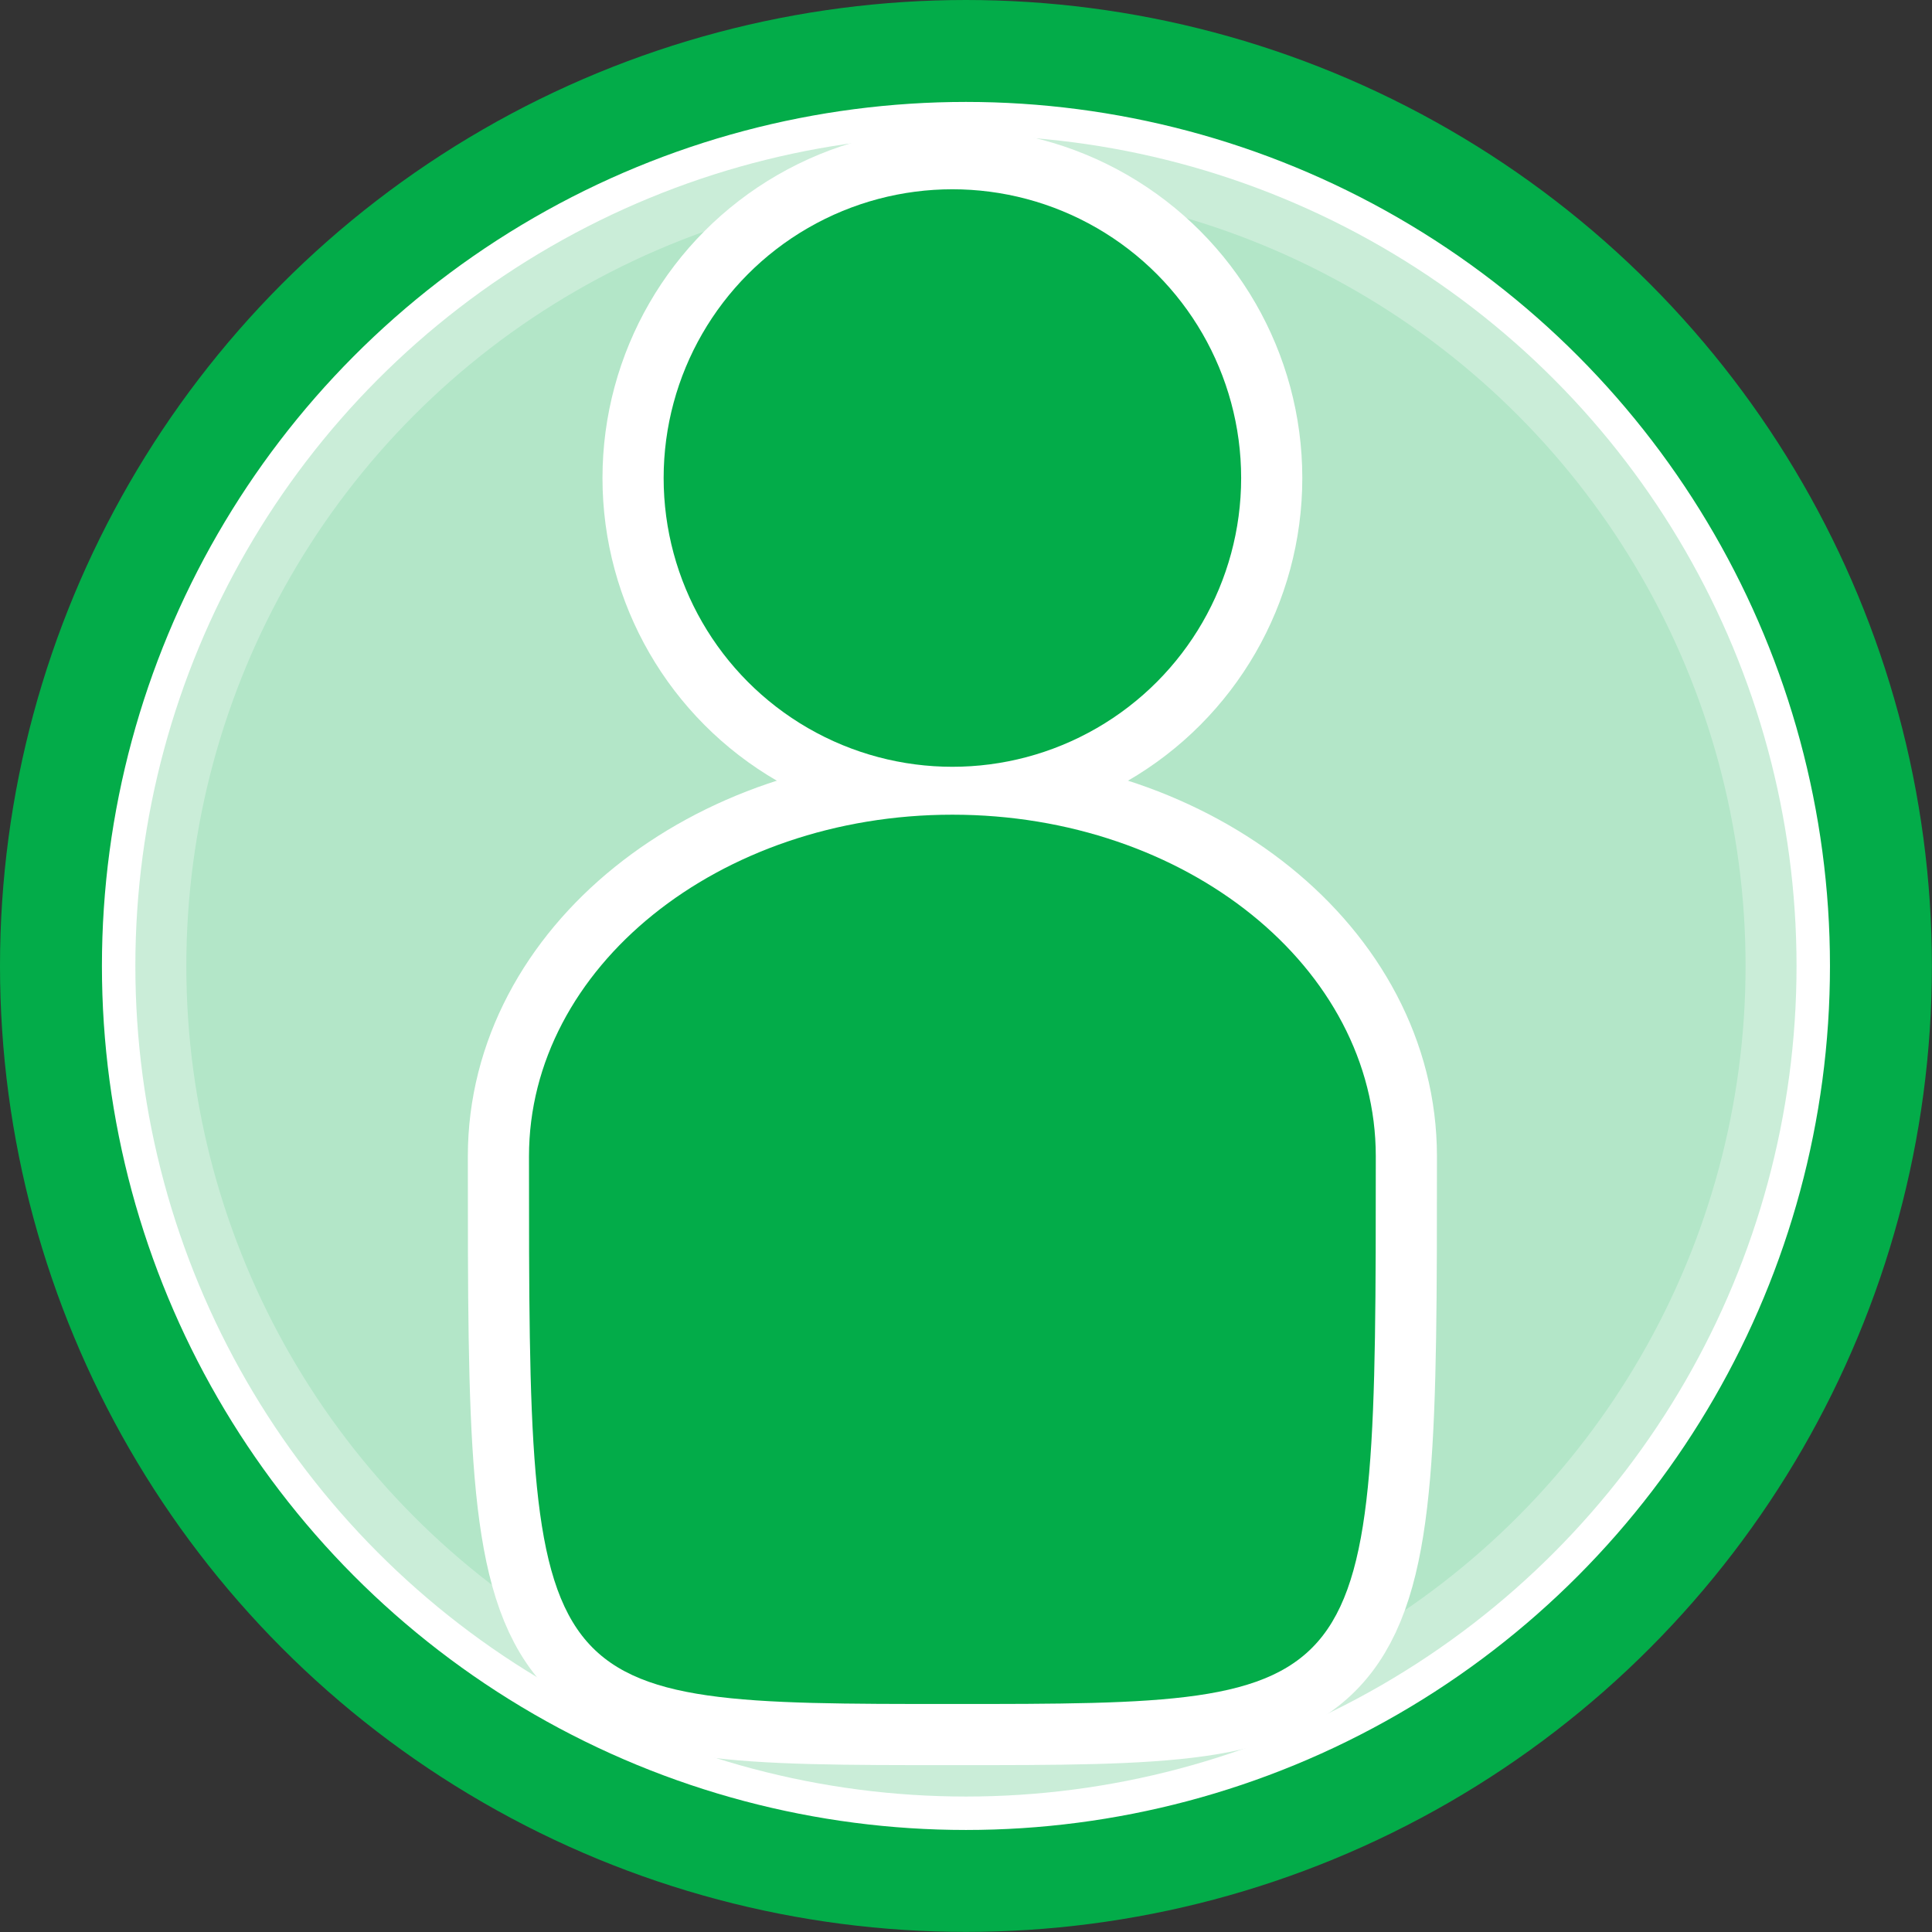 <svg xmlns="http://www.w3.org/2000/svg" viewBox="0 0 189.55 189.55"><rect x="0" y="0" width="189.55" height="189.55" fill="#333333" stroke="none"/><defs><style>.cls-1{fill:#fff}.cls-2,.cls-3,.cls-4{fill:#03ac49}.cls-2,.cls-3{stroke:#fff}.cls-2,.cls-3,.cls-5{stroke-miterlimit:10}.cls-2,.cls-5{stroke-width:10px}.cls-2{opacity:.3}.cls-3{stroke-width:12px}.cls-5{fill:none;stroke:#03ac49}</style></defs><title>Asset 3</title><g id="Layer_2" data-name="Layer 2"><circle class="cls-1" cx="94.77" cy="94.77" r="89.77" id="Bottom_Circle" data-name="Bottom Circle"/><g id="Inside_Contents_copy" data-name="Inside Contents copy"><circle class="cls-2" cx="94.77" cy="94.77" r="81.49"/><circle class="cls-3" cx="93.44" cy="46.9" r="28.33"/><path class="cls-3" d="M51.9 113.44c0 53.74 0 53.74 41.54 53.74s41.54 0 41.54-53.74c0-18.51-18.6-33.51-41.54-33.51s-41.54 15-41.54 33.51z"/><circle class="cls-4" cx="93.44" cy="46.9" r="28.33"/><path class="cls-4" d="M51.9 113.44c0 53.74 0 53.74 41.54 53.74s41.54 0 41.54-53.74c0-18.51-18.6-33.51-41.54-33.51s-41.54 15-41.54 33.51z"/></g><circle class="cls-5" cx="94.77" cy="94.77" r="89.77" id="Outside_Circle_copy" data-name="Outside Circle copy"/></g></svg>